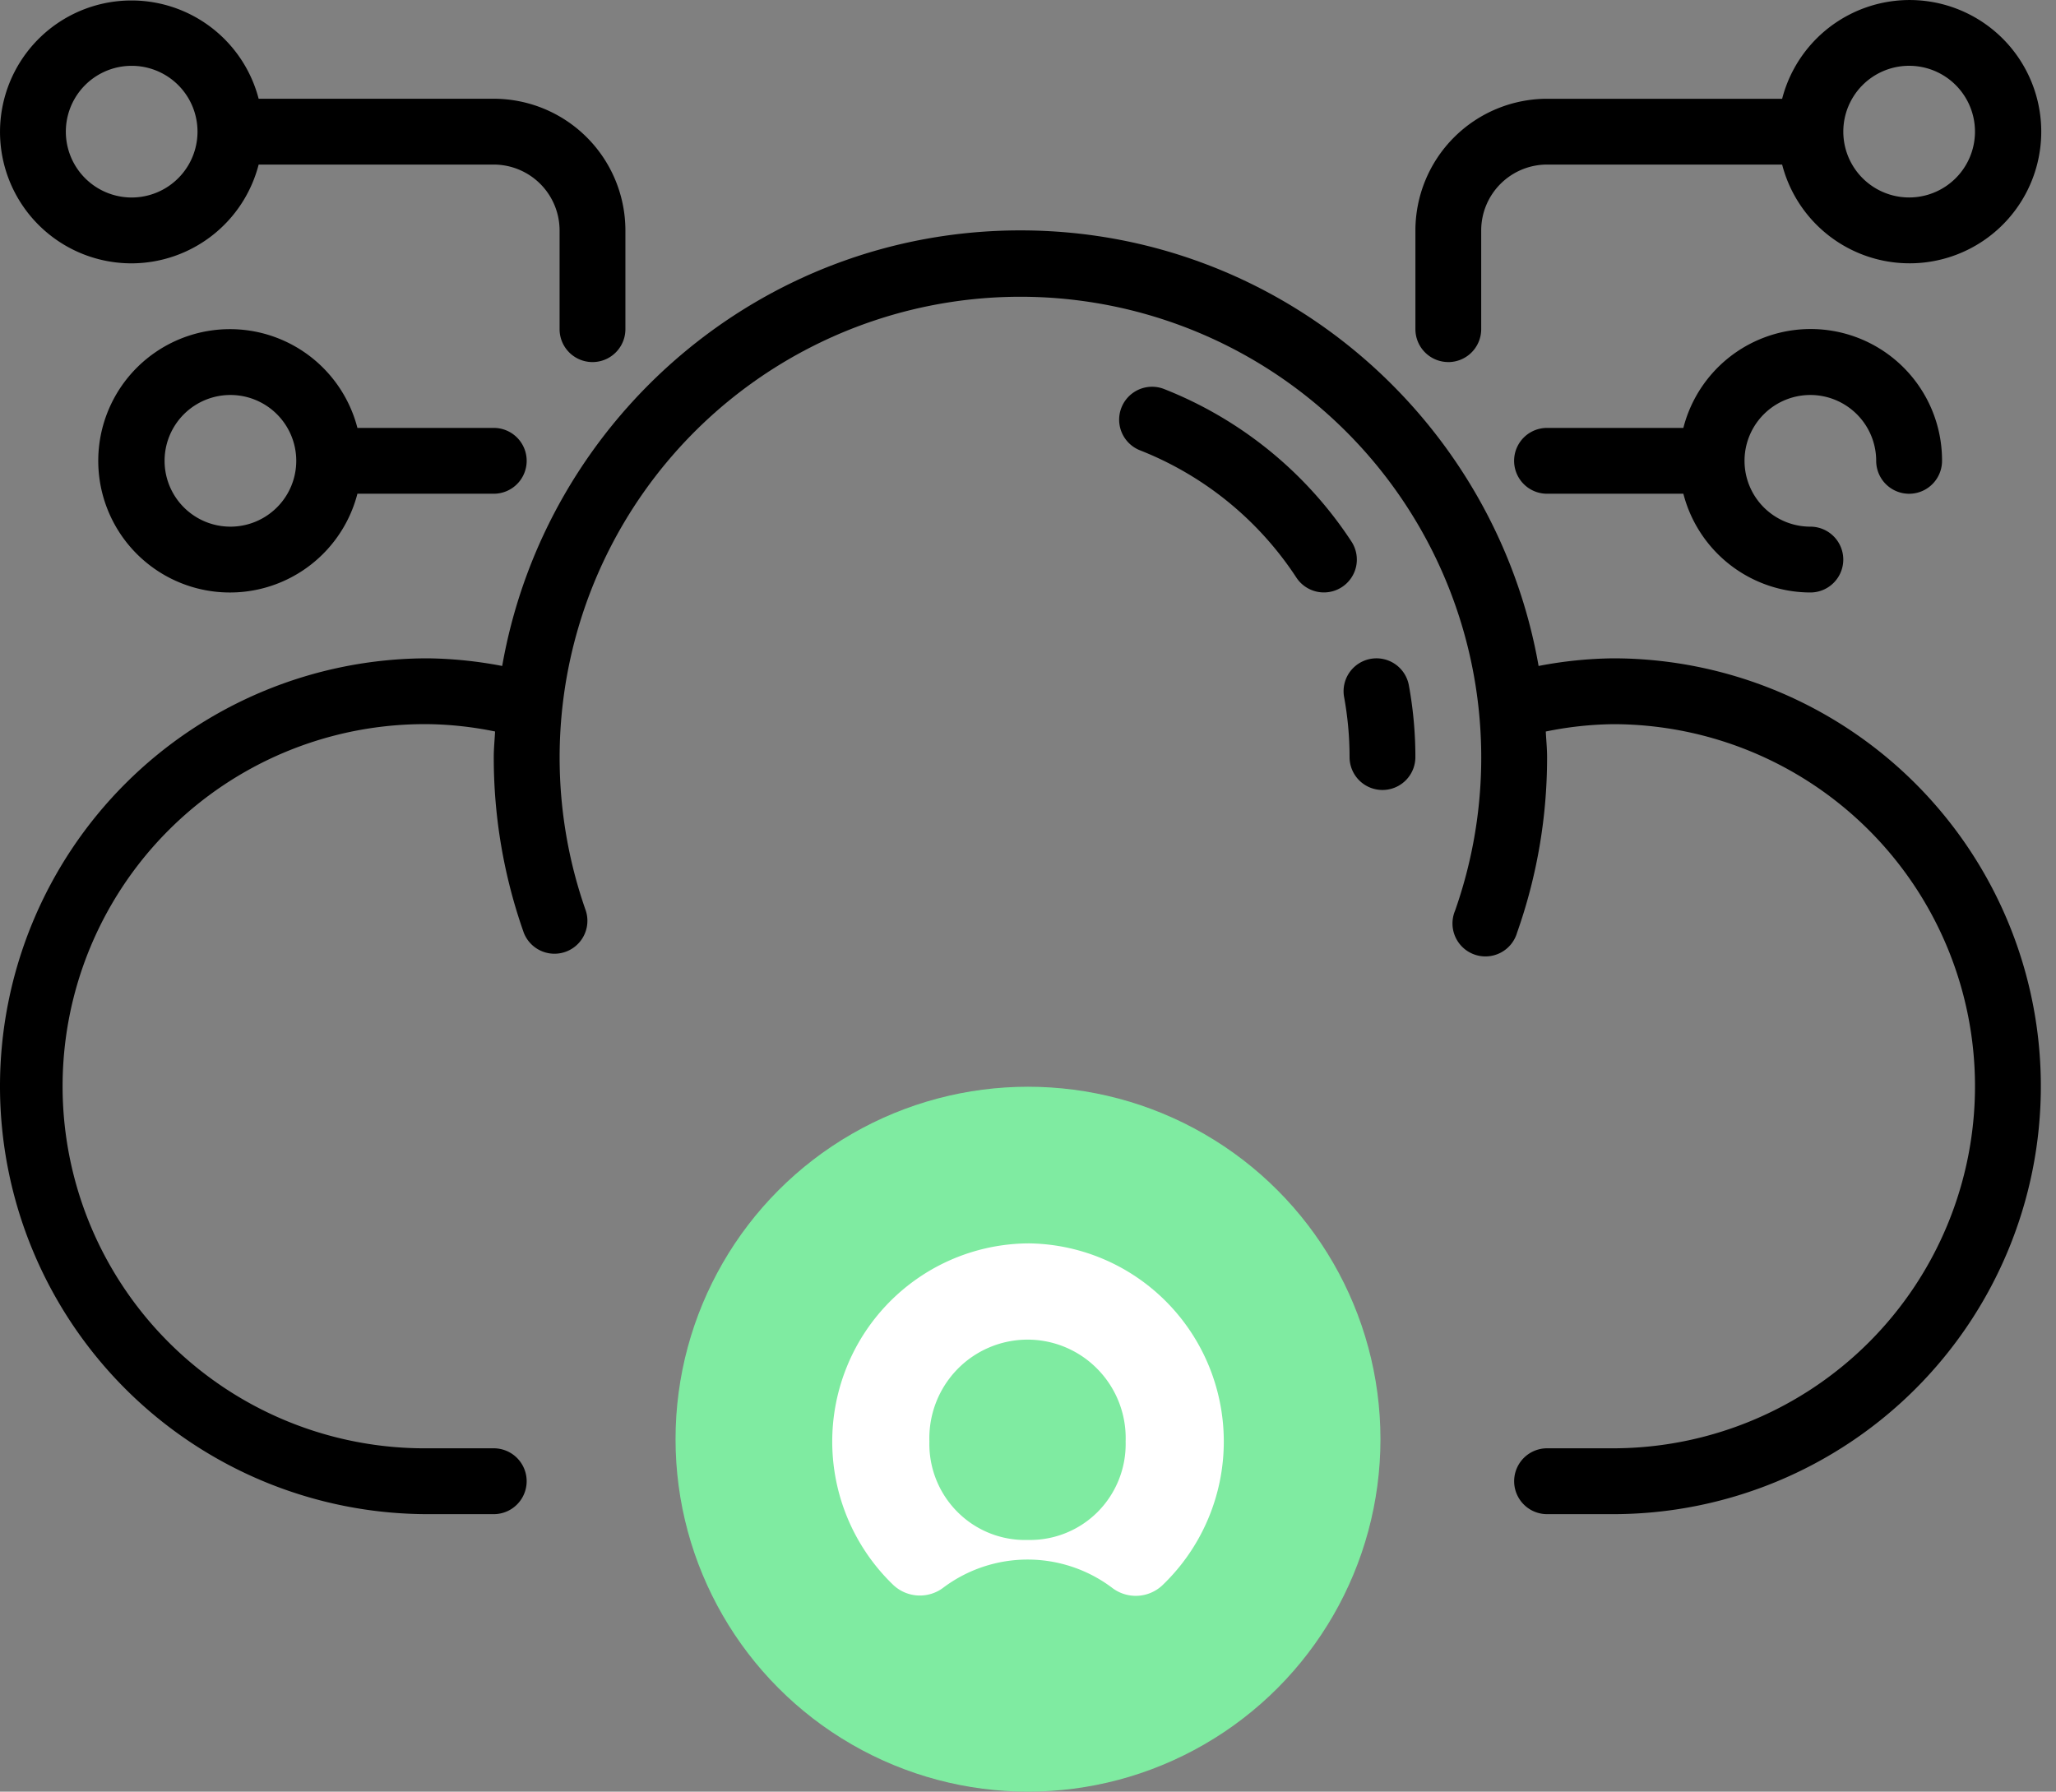 <svg width="70" height="61" fill="none" xmlns="http://www.w3.org/2000/svg"><rect width="100%" height="100%" fill="#808080" stroke="none"/><path d="M54.914 22.414c-.85.011-1.696.098-2.53.26-1.475-8.412-8.816-14.83-17.643-14.83s-16.167 6.418-17.643 14.83a14.296 14.296 0 00-2.529-.26 14.569 14.569 0 100 29.138h2.241a1.12 1.12 0 100-2.242h-2.24a12.328 12.328 0 110-24.655c.768.01 1.533.095 2.286.25-.015.29-.045.577-.045.87a17.875 17.875 0 001.021 5.978 1.121 1.121 0 002.113-.747 15.689 15.689 0 1129.595 0 1.122 1.122 0 102.112.747 17.872 17.872 0 001.021-5.977c0-.294-.03-.58-.044-.87a12.09 12.09 0 012.286-.25 12.327 12.327 0 010 24.654h-2.242a1.12 1.12 0 100 2.242h2.242a14.569 14.569 0 100-29.138z" fill="#000"/><circle cx="35" cy="49" r="12" fill="#7FEBA1"/><path fill-rule="evenodd" clip-rule="evenodd" d="M35.041 42.333a6.704 6.704 0 00-3.759 1.164 6.744 6.744 0 00-2.466 3.077 6.773 6.773 0 001.59 7.382 1.32 1.32 0 001.722.09 4.786 4.786 0 015.718 0 1.323 1.323 0 001.748-.09 6.774 6.774 0 001.607-7.344 6.745 6.745 0 00-2.431-3.08 6.704 6.704 0 00-3.729-1.199zm-.037 10.097a3.247 3.247 0 01-2.4-.948 3.27 3.27 0 01-.961-2.404 3.368 3.368 0 01.938-2.445 3.343 3.343 0 012.402-1.023 3.332 3.332 0 012.403 1.023 3.355 3.355 0 01.938 2.445 3.276 3.276 0 01-.951 2.397 3.253 3.253 0 01-2.388.955" fill="#fff"/><path d="M45.763 23.737c.123.673.185 1.355.185 2.039a1.12 1.12 0 102.241 0c0-.82-.074-1.638-.222-2.444a1.12 1.12 0 00-2.204.405zm-6.13-10.492a1.121 1.121 0 00-.817 2.088 11.32 11.32 0 015.32 4.33 1.122 1.122 0 002.036-.38 1.121 1.121 0 00-.158-.843 13.579 13.579 0 00-6.381-5.195zm22.004.203a2.244 2.244 0 012.241 2.242 1.12 1.12 0 102.242 0 4.473 4.473 0 00-8.807-1.121h-4.642a1.12 1.12 0 100 2.241h4.642a4.477 4.477 0 004.324 3.362 1.12 1.12 0 000-2.241 2.241 2.241 0 110-4.483zm-12.327-1.12a1.121 1.121 0 001.12-1.121V7.845a2.244 2.244 0 012.242-2.242h8.004a4.482 4.482 0 100-2.24h-8.004a4.488 4.488 0 00-4.482 4.482v3.362a1.12 1.12 0 001.12 1.12zM65 2.24a2.241 2.241 0 110 4.483 2.241 2.241 0 010-4.483zM4.483 8.966a4.478 4.478 0 004.323-3.363h8.004a2.245 2.245 0 012.242 2.242v3.362a1.12 1.12 0 002.241 0V7.845a4.487 4.487 0 00-4.483-4.483H8.806a4.475 4.475 0 10-4.323 5.604zm0-6.725a2.241 2.241 0 110 4.483 2.241 2.241 0 010-4.483zm7.686 12.328a4.483 4.483 0 100 2.241h4.642a1.12 1.12 0 000-2.241h-4.642zm-4.324 3.362a2.241 2.241 0 110-4.483 2.241 2.241 0 010 4.483z" fill="#000"/></svg>